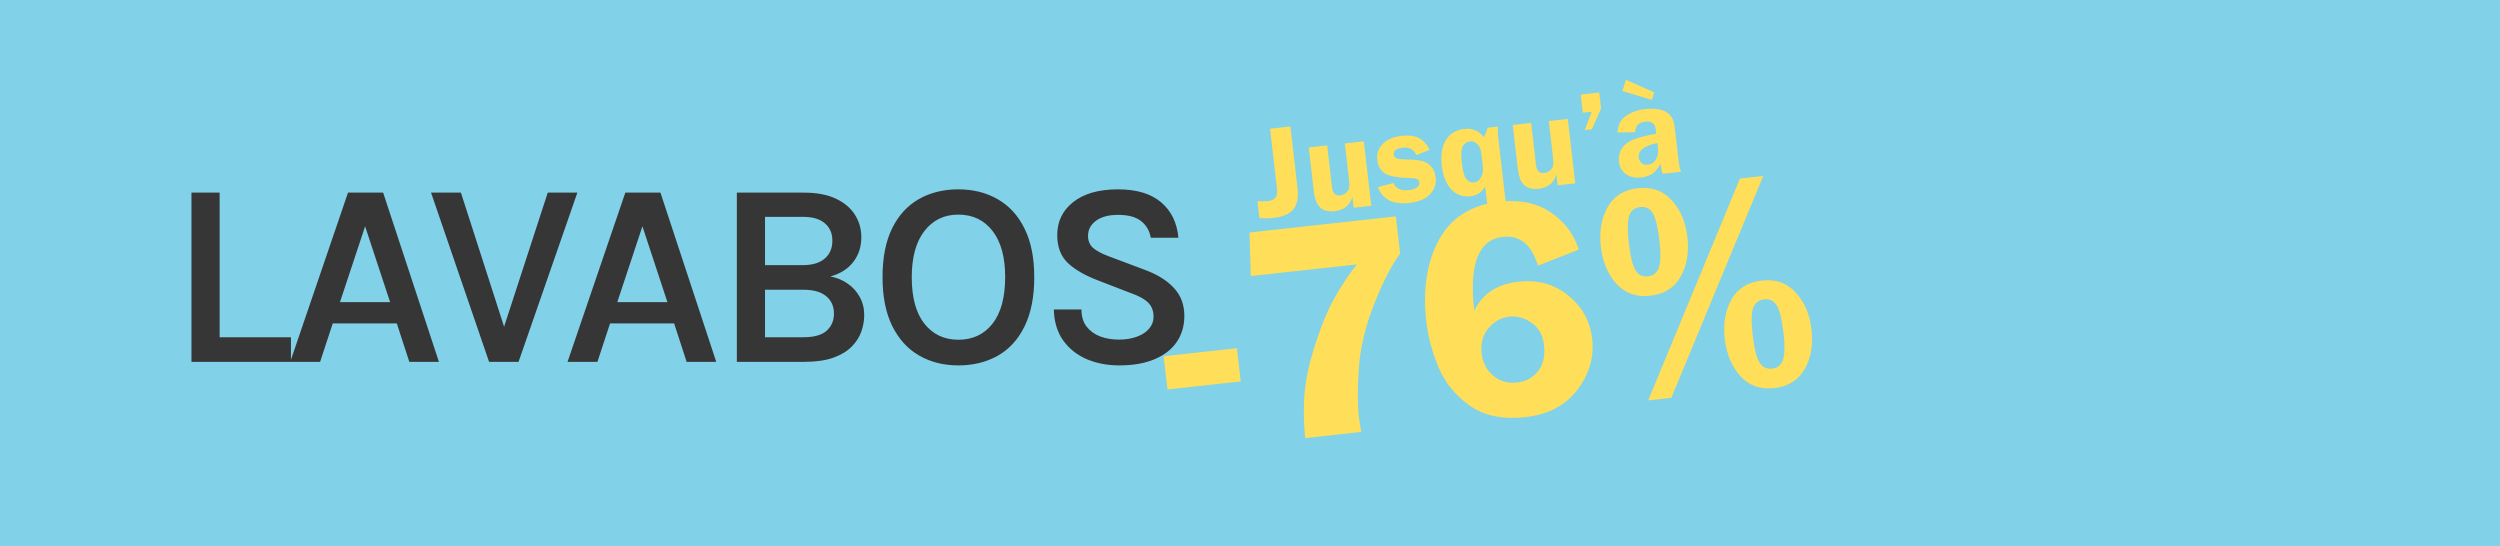 <svg xmlns="http://www.w3.org/2000/svg" fill="none" viewBox="0 0 380 83" height="83" width="380">
<rect fill="#81D1E8" height="83" width="380"></rect>
<path fill="#363636" d="M33.384 29.28V51.26H44.224V55H29.104V29.28H33.384ZM44.116 55L52.896 29.28H58.236L66.716 55H62.216L60.316 49.16H50.576L48.656 55H44.116ZM51.676 45.92H59.296L55.496 34.4L51.676 45.92ZM76.399 50.34L83.259 29.28H87.759L78.819 55H74.339L65.519 29.28H70.059L76.839 50.34H76.399ZM86.268 55L95.048 29.28H100.388L108.868 55H104.368L102.468 49.16H92.728L90.808 55H86.268ZM93.828 45.92H101.448L97.648 34.4L93.828 45.92ZM112.001 55V29.28H122.201C124.147 29.28 125.767 29.587 127.061 30.2C128.354 30.813 129.321 31.633 129.961 32.66C130.601 33.687 130.921 34.82 130.921 36.06C130.921 37.513 130.514 38.767 129.701 39.82C128.887 40.873 127.727 41.607 126.221 42.02C127.207 42.207 128.087 42.573 128.861 43.12C129.634 43.653 130.241 44.327 130.681 45.14C131.134 45.953 131.361 46.873 131.361 47.9C131.361 48.727 131.214 49.56 130.921 50.4C130.627 51.24 130.134 52.007 129.441 52.7C128.761 53.393 127.827 53.953 126.641 54.38C125.467 54.793 123.994 55 122.221 55H112.001ZM116.281 51.26H122.121C123.734 51.26 124.907 50.933 125.641 50.28C126.387 49.613 126.761 48.74 126.761 47.66C126.761 46.567 126.374 45.693 125.601 45.04C124.827 44.373 123.667 44.04 122.121 44.04H116.281V51.26ZM116.281 32.96V40.3H122.021C123.461 40.3 124.567 39.973 125.341 39.32C126.127 38.653 126.521 37.74 126.521 36.58C126.521 35.473 126.141 34.593 125.381 33.94C124.621 33.287 123.514 32.96 122.061 32.96H116.281ZM145.666 55.54C143.426 55.54 141.439 55.04 139.706 54.04C137.972 53.04 136.612 51.547 135.626 49.56C134.639 47.573 134.146 45.1 134.146 42.14C134.146 39.127 134.639 36.633 135.626 34.66C136.612 32.687 137.972 31.213 139.706 30.24C141.439 29.267 143.426 28.78 145.666 28.78C147.919 28.78 149.912 29.28 151.646 30.28C153.392 31.267 154.752 32.753 155.726 34.74C156.712 36.713 157.206 39.18 157.206 42.14C157.206 45.127 156.712 47.62 155.726 49.62C154.752 51.607 153.392 53.093 151.646 54.08C149.912 55.053 147.919 55.54 145.666 55.54ZM145.666 51.64C147.852 51.64 149.586 50.827 150.866 49.2C152.146 47.56 152.786 45.193 152.786 42.1C152.786 39.087 152.146 36.753 150.866 35.1C149.586 33.447 147.852 32.62 145.666 32.62C143.519 32.62 141.799 33.453 140.506 35.12C139.226 36.773 138.586 39.113 138.586 42.14C138.586 45.22 139.226 47.573 140.506 49.2C141.799 50.827 143.519 51.64 145.666 51.64ZM170.12 55.54C168.347 55.54 166.72 55.233 165.24 54.62C163.76 53.993 162.56 53.053 161.64 51.8C160.72 50.533 160.233 48.947 160.18 47.04H164.38C164.38 48.093 164.64 48.96 165.16 49.64C165.68 50.307 166.367 50.807 167.22 51.14C168.087 51.46 169.04 51.62 170.08 51.62C171.107 51.62 172.013 51.473 172.8 51.18C173.6 50.887 174.22 50.48 174.66 49.96C175.113 49.44 175.34 48.84 175.34 48.16C175.34 47.24 175.06 46.513 174.5 45.98C173.94 45.433 173.06 44.953 171.86 44.54L166.94 42.64C164.913 41.867 163.367 40.973 162.3 39.96C161.233 38.933 160.7 37.52 160.7 35.72C160.7 33.667 161.507 32 163.12 30.72C164.747 29.427 167.02 28.78 169.94 28.78C172.753 28.78 174.933 29.433 176.48 30.74C178.027 32.047 178.907 33.847 179.12 36.14H174.92C174.733 35.073 174.24 34.227 173.44 33.6C172.653 32.973 171.487 32.66 169.94 32.66C168.513 32.66 167.393 32.96 166.58 33.56C165.78 34.16 165.38 34.92 165.38 35.84C165.38 36.613 165.633 37.227 166.14 37.68C166.66 38.133 167.46 38.56 168.54 38.96L174.08 41.04C175.973 41.747 177.433 42.667 178.46 43.8C179.5 44.92 180.02 46.333 180.02 48.04C180.02 49.533 179.633 50.847 178.86 51.98C178.1 53.1 176.98 53.973 175.5 54.6C174.033 55.227 172.24 55.54 170.12 55.54Z"></path>
<path fill="#FFDE59" d="M196.144 19.222L197.232 28.671C197.387 30.016 197.179 31.054 196.608 31.785C196.043 32.515 195.023 32.962 193.548 33.124C192.901 33.195 192.194 33.204 191.428 33.151L191.131 30.58C191.758 30.616 192.291 30.609 192.731 30.561C193.12 30.518 193.416 30.417 193.62 30.257C193.831 30.09 193.976 29.9 194.056 29.688C194.137 29.476 194.148 29.122 194.091 28.623L193.047 19.562L196.144 19.222ZM207.306 21.482L208.434 31.281L205.755 31.575L205.563 29.907C205.202 31.21 204.31 31.941 202.886 32.097C202.148 32.178 201.566 32.105 201.14 31.876C200.713 31.642 200.386 31.298 200.156 30.845C199.933 30.385 199.77 29.705 199.666 28.806L198.928 22.403L201.734 22.095L202.471 28.498C202.573 29.378 202.986 29.777 203.711 29.698C204.079 29.657 204.388 29.518 204.636 29.282C204.883 29.038 205.028 28.793 205.072 28.546C205.122 28.298 205.114 27.883 205.047 27.301L204.413 21.8L207.306 21.482ZM217.315 22.779L215.273 23.573C214.925 22.714 214.236 22.341 213.208 22.454C212.237 22.561 211.785 22.909 211.853 23.497C211.88 23.73 211.989 23.908 212.18 24.031C212.377 24.147 212.856 24.212 213.618 24.227C214.755 24.252 215.603 24.333 216.162 24.468C216.722 24.603 217.183 24.883 217.547 25.308C217.917 25.732 218.141 26.281 218.218 26.953C218.334 27.962 218.044 28.826 217.347 29.544C216.656 30.262 215.622 30.697 214.243 30.848C211.745 31.123 210.142 30.32 209.434 28.44L211.829 27.813C212.131 28.67 212.907 29.03 214.156 28.893C214.635 28.84 215.029 28.712 215.34 28.508C215.65 28.297 215.788 28.046 215.755 27.755C215.702 27.302 215.306 27.074 214.565 27.07C212.556 27.042 211.209 26.807 210.522 26.365C209.841 25.916 209.448 25.232 209.342 24.314C209.235 23.382 209.509 22.573 210.163 21.885C210.818 21.198 211.799 20.782 213.106 20.638C214.142 20.524 214.994 20.637 215.662 20.976C216.33 21.315 216.881 21.916 217.315 22.779ZM227.681 19.242C227.657 19.834 227.664 20.289 227.7 20.605L229.055 32.364L226.24 32.673L225.741 28.346C225.233 29.227 224.504 29.72 223.552 29.825C222.342 29.958 221.352 29.608 220.581 28.776C219.81 27.944 219.333 26.736 219.151 25.151C218.968 23.56 219.176 22.273 219.777 21.29C220.384 20.3 221.322 19.735 222.59 19.595C223.839 19.458 224.821 19.874 225.536 20.843C225.804 20.382 225.994 19.906 226.108 19.415L227.681 19.242ZM225.167 23.36C225.094 22.726 224.891 22.244 224.558 21.914C224.225 21.584 223.858 21.441 223.457 21.485C223.017 21.533 222.656 21.759 222.375 22.164C222.1 22.567 222.043 23.464 222.203 24.855C222.341 26.051 222.57 26.841 222.889 27.226C223.215 27.609 223.608 27.775 224.067 27.725C224.488 27.678 224.833 27.431 225.103 26.982C225.372 26.533 225.469 25.982 225.394 25.329L225.167 23.36ZM238.31 18.073L239.439 27.872L236.76 28.166L236.568 26.498C236.207 27.802 235.314 28.532 233.891 28.688C233.153 28.769 232.571 28.696 232.145 28.468C231.718 28.233 231.39 27.889 231.161 27.436C230.938 26.976 230.774 26.296 230.671 25.397L229.933 18.994L232.738 18.686L233.476 25.089C233.577 25.969 233.99 26.369 234.715 26.289C235.084 26.248 235.392 26.11 235.64 25.873C235.888 25.629 236.033 25.384 236.077 25.137C236.127 24.889 236.118 24.474 236.051 23.892L235.417 18.391L238.31 18.073ZM240.885 19.775L241.93 16.988L240.581 17.136L240.263 14.371L243.087 14.06L243.366 16.476L241.963 19.656L240.885 19.775ZM255.524 26.103L252.718 26.412C252.583 26.034 252.479 25.528 252.406 24.894C251.994 25.646 251.556 26.166 251.091 26.453C250.632 26.733 250.092 26.907 249.47 26.975C248.552 27.076 247.779 26.909 247.152 26.474C246.531 26.038 246.173 25.399 246.076 24.558C246.005 23.944 246.105 23.36 246.375 22.806C246.646 22.253 247.13 21.79 247.828 21.418C248.525 21.041 249.832 20.674 251.751 20.319L251.686 19.756C251.577 18.806 251.046 18.383 250.095 18.487C249.079 18.599 248.567 19.137 248.561 20.1L245.862 20.141C245.909 19.01 246.345 18.163 247.172 17.6C247.998 17.038 248.968 16.695 250.081 16.573C250.747 16.5 251.384 16.508 251.991 16.599C252.598 16.689 253.084 16.872 253.45 17.146C253.816 17.42 254.077 17.725 254.234 18.062C254.39 18.392 254.517 18.987 254.616 19.847L255.128 24.29C255.226 25.144 255.358 25.748 255.524 26.103ZM251.915 21.745C249.913 22.168 248.97 22.891 249.088 23.913C249.128 24.256 249.269 24.541 249.511 24.77C249.753 24.992 250.072 25.082 250.466 25.038C250.978 24.982 251.38 24.725 251.675 24.267C251.975 23.802 252.09 23.259 252.018 22.638L251.915 21.745ZM247.151 12.13L251.441 14.046L251.081 15.186L246.601 13.841L247.151 12.13ZM176.874 54.148L188.01 52.924L188.592 57.976L177.456 59.2L176.874 54.148ZM212.172 32.89L212.824 38.547C211.555 40.227 210.243 42.769 208.89 46.172C207.55 49.557 206.768 52.81 206.546 55.931C206.339 59.051 206.339 61.511 206.547 63.311C206.609 63.855 206.731 64.635 206.911 65.653L198.384 66.59C198.143 64.086 198.114 61.786 198.297 59.691C198.479 57.581 199.015 55.14 199.907 52.37C200.797 49.584 201.75 47.271 202.765 45.43C203.778 43.574 204.937 41.828 206.242 40.191L190.121 41.963L189.924 35.336L212.172 32.89ZM239.98 37.943L233.772 40.371C232.79 37.178 231.018 35.722 228.456 36.004C224.728 36.413 223.272 40.157 224.088 47.236C225.315 44.648 227.552 43.176 230.798 42.82C233.765 42.493 236.299 43.197 238.402 44.931C240.503 46.649 241.706 48.828 242.01 51.466C242.333 54.276 241.579 56.874 239.746 59.26C237.929 61.645 235.289 63.028 231.825 63.409C228.408 63.784 225.605 63.204 223.415 61.669C221.24 60.132 219.656 58.192 218.663 55.849C217.685 53.504 217.065 51.191 216.802 48.909C216.24 44.035 216.872 39.895 218.697 36.487C220.538 33.078 223.617 31.136 227.935 30.662C231.057 30.318 233.66 30.865 235.744 32.302C237.827 33.724 239.239 35.604 239.98 37.943ZM230.559 58.148C231.91 58 232.984 57.426 233.781 56.426C234.576 55.412 234.878 54.074 234.687 52.413C234.517 50.938 233.894 49.828 232.817 49.082C231.754 48.318 230.624 48.002 229.429 48.134C228.17 48.272 227.106 48.861 226.235 49.9C225.379 50.937 225.038 52.208 225.211 53.714C225.374 55.127 225.96 56.257 226.97 57.105C227.98 57.952 229.176 58.3 230.559 58.148ZM250.815 44.957C248.718 45.188 247.012 44.581 245.698 43.138C244.382 41.68 243.592 39.81 243.329 37.528C243.063 35.215 243.398 33.213 244.336 31.523C245.288 29.815 246.827 28.844 248.955 28.61C251.067 28.378 252.781 28.983 254.095 30.426C255.425 31.867 256.222 33.737 256.487 36.034C256.757 38.378 256.407 40.397 255.439 42.091C254.468 43.77 252.927 44.725 250.815 44.957ZM249.308 31.471C248.438 31.567 247.877 32.021 247.625 32.835C247.371 33.633 247.358 35.018 247.585 36.989C247.808 38.929 248.136 40.277 248.569 41.031C249 41.769 249.643 42.092 250.497 41.998C251.336 41.906 251.889 41.452 252.157 40.636C252.425 39.821 252.452 38.49 252.24 36.642C252.002 34.578 251.667 33.176 251.236 32.438C250.805 31.699 250.162 31.377 249.308 31.471ZM250.523 60.858L264.474 27.139L268.016 26.75L254.041 60.471L250.523 60.858ZM269.677 58.987C267.564 59.22 265.851 58.614 264.537 57.171C263.221 55.713 262.43 53.835 262.165 51.537C261.899 49.224 262.235 47.223 263.172 45.532C264.126 43.84 265.674 42.876 267.817 42.64C269.929 42.408 271.644 43.021 272.96 44.48C274.29 45.921 275.086 47.782 275.349 50.064C275.619 52.408 275.27 54.427 274.301 56.121C273.33 57.8 271.789 58.755 269.677 58.987ZM268.17 45.501C267.378 45.588 266.827 45.995 266.518 46.72C266.206 47.431 266.175 48.864 266.424 51.022C266.649 52.978 266.985 54.324 267.431 55.061C267.878 55.798 268.521 56.12 269.359 56.028C270.198 55.936 270.751 55.482 271.019 54.666C271.285 53.836 271.314 52.512 271.104 50.696C270.867 48.632 270.532 47.23 270.101 46.492C269.668 45.737 269.025 45.407 268.17 45.501Z"></path>
</svg>
